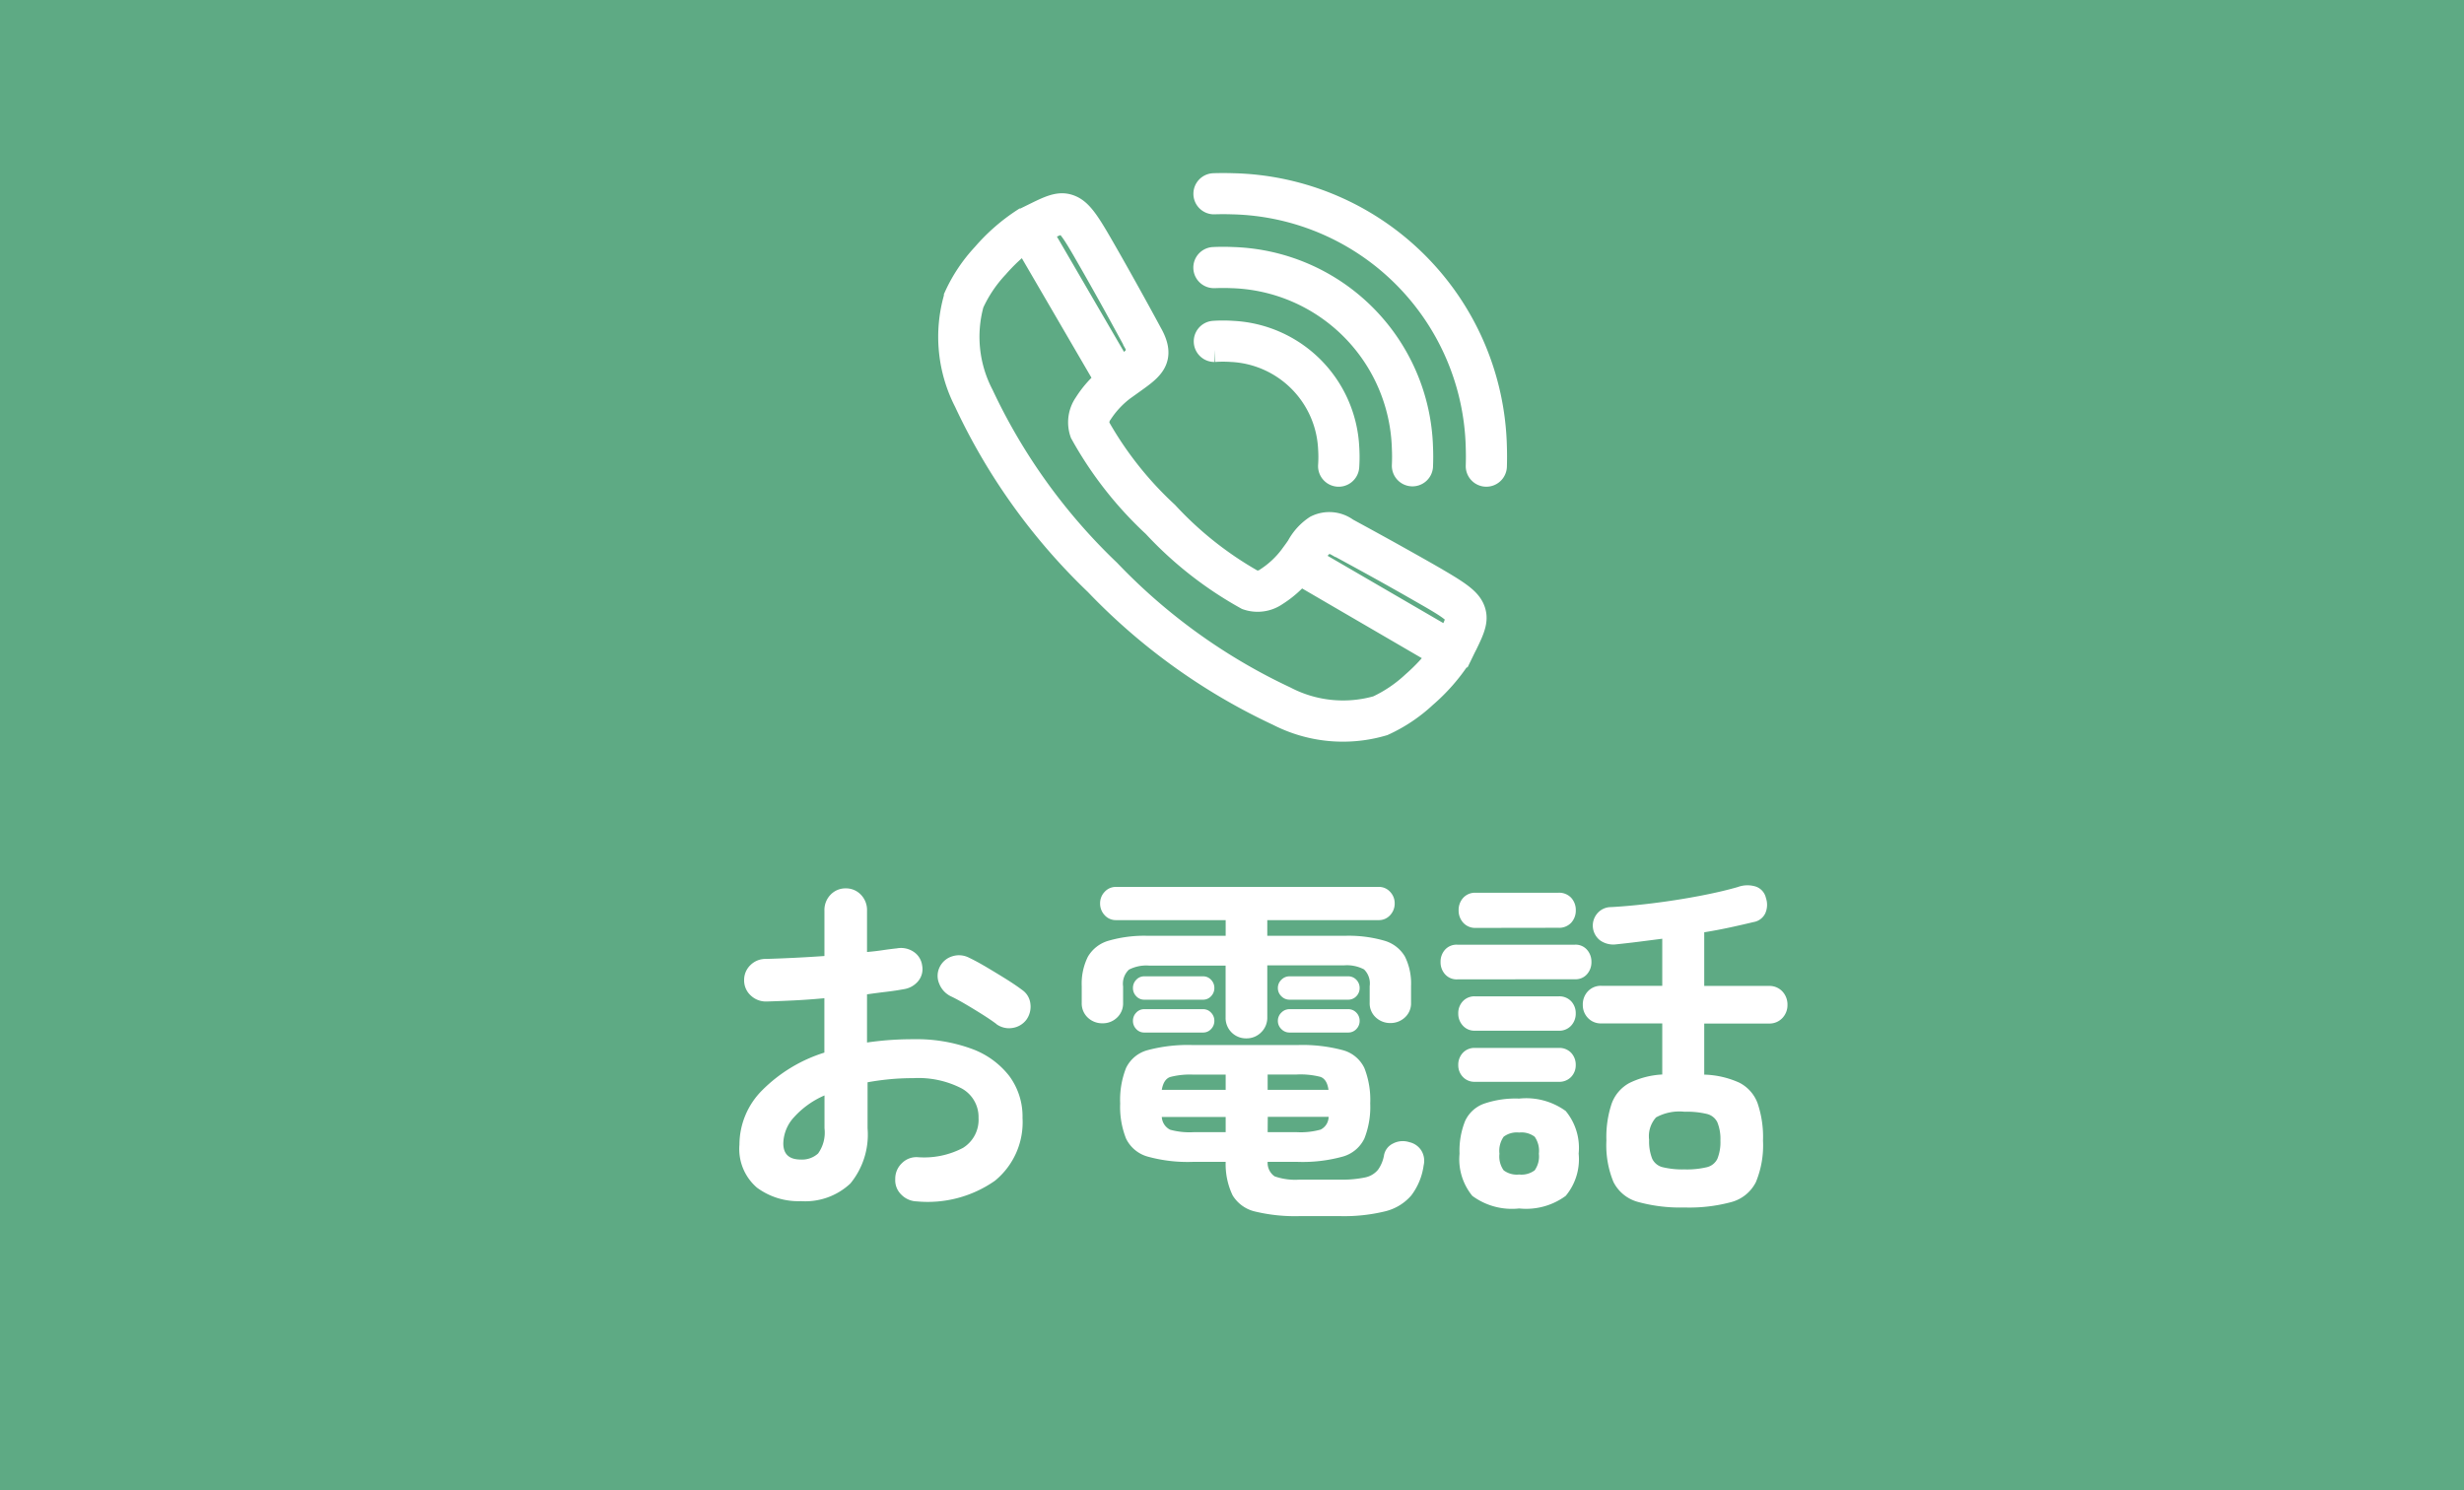 <svg xmlns="http://www.w3.org/2000/svg" width="81" height="49" viewBox="0 0 81 49">
  <g id="グループ_285160" data-name="グループ 285160" transform="translate(21881 21822)">
    <rect id="長方形_30029" data-name="長方形 30029" width="81" height="49" transform="translate(-21881 -21822)" fill="#5eaa84"/>
    <path id="パス_166074" data-name="パス 166074" d="M-10.86.5a.739.739,0,0,1-.51-.222.655.655,0,0,1-.2-.51.7.7,0,0,1,.216-.522.673.673,0,0,1,.516-.2A2.744,2.744,0,0,0-9.342-1.26a1.086,1.086,0,0,0,.51-.984,1.071,1.071,0,0,0-.558-.972,3.1,3.1,0,0,0-1.59-.336q-.408,0-.78.036t-.72.1v1.512A2.532,2.532,0,0,1-13.044-.09a2.169,2.169,0,0,1-1.632.582,2.289,2.289,0,0,1-1.44-.444,1.675,1.675,0,0,1-.576-1.416,2.534,2.534,0,0,1,.75-1.788A4.979,4.979,0,0,1-13.9-4.392V-6.18q-.516.048-1,.072t-.906.036a.725.725,0,0,1-.516-.2.666.666,0,0,1-.216-.5.675.675,0,0,1,.21-.5.7.7,0,0,1,.51-.2q.42-.012.912-.036t1.008-.06V-9.06a.72.72,0,0,1,.2-.522.675.675,0,0,1,.5-.21.675.675,0,0,1,.5.21.72.72,0,0,1,.2.522V-7.7q.276-.024.516-.06t.468-.06a.742.742,0,0,1,.54.108.638.638,0,0,1,.288.456.617.617,0,0,1-.132.516.757.757,0,0,1-.48.264q-.252.048-.558.084t-.642.084v1.584a10.276,10.276,0,0,1,1.524-.108,5.269,5.269,0,0,1,1.908.312,2.753,2.753,0,0,1,1.242.894,2.239,2.239,0,0,1,.438,1.386A2.482,2.482,0,0,1-8.292-.18,3.847,3.847,0,0,1-10.86.5Zm2.616-5.832q-.192-.144-.468-.318t-.552-.336q-.276-.162-.48-.258a.77.77,0,0,1-.378-.408.652.652,0,0,1,.006-.54A.684.684,0,0,1-9.69-7.56a.72.72,0,0,1,.546.048q.252.12.576.312t.642.39q.318.2.522.354A.63.63,0,0,1-7.128-6a.733.733,0,0,1-.132.528.7.7,0,0,1-.462.27A.7.7,0,0,1-8.244-5.328ZM-14.676-.876a.783.783,0,0,0,.57-.2,1.179,1.179,0,0,0,.21-.828v-1.08a2.892,2.892,0,0,0-1,.714,1.31,1.31,0,0,0-.354.858Q-15.252-.876-14.676-.876ZM1.728.984A5.6,5.6,0,0,1,.264.834,1.169,1.169,0,0,1-.48.3,2.369,2.369,0,0,1-.708-.8H-1.776a4.948,4.948,0,0,1-1.5-.174,1.124,1.124,0,0,1-.708-.594,2.825,2.825,0,0,1-.192-1.152,2.862,2.862,0,0,1,.192-1.164,1.1,1.1,0,0,1,.708-.588,5.115,5.115,0,0,1,1.5-.168h3.42a5.115,5.115,0,0,1,1.5.168,1.1,1.1,0,0,1,.708.588,2.862,2.862,0,0,1,.192,1.164,2.825,2.825,0,0,1-.192,1.152,1.124,1.124,0,0,1-.708.594,4.948,4.948,0,0,1-1.5.174H.672A.536.536,0,0,0,.9-.324a2.057,2.057,0,0,0,.828.108h1.32a3.624,3.624,0,0,0,.828-.072A.741.741,0,0,0,4.3-.54a1.163,1.163,0,0,0,.2-.492A.534.534,0,0,1,4.788-1.4a.693.693,0,0,1,.54-.048.629.629,0,0,1,.4.282A.646.646,0,0,1,5.8-.684a2.1,2.1,0,0,1-.408.99,1.645,1.645,0,0,1-.864.522A5.7,5.7,0,0,1,3.048.984ZM-.024-4.86A.671.671,0,0,1-.51-5.052a.67.67,0,0,1-.2-.5v-1.7H-3.216a1.247,1.247,0,0,0-.672.132.636.636,0,0,0-.192.552v.54a.636.636,0,0,1-.2.486.668.668,0,0,1-.474.186.683.683,0,0,1-.486-.186.636.636,0,0,1-.2-.486v-.552a1.993,1.993,0,0,1,.2-.96A1.15,1.15,0,0,1-4.56-8.07a4.228,4.228,0,0,1,1.308-.162H-.708v-.516h-3.6a.493.493,0,0,1-.378-.162.554.554,0,0,1-.15-.39.539.539,0,0,1,.15-.378.493.493,0,0,1,.378-.162H4.32a.493.493,0,0,1,.378.162.539.539,0,0,1,.15.378.554.554,0,0,1-.15.39.493.493,0,0,1-.378.162H.66v.516H3.2a4.218,4.218,0,0,1,1.314.162,1.149,1.149,0,0,1,.672.522,1.993,1.993,0,0,1,.2.96v.552a.627.627,0,0,1-.2.486.689.689,0,0,1-.48.186.689.689,0,0,1-.48-.186.627.627,0,0,1-.2-.486v-.54a.647.647,0,0,0-.186-.552,1.214,1.214,0,0,0-.666-.132H.66v1.7a.67.67,0,0,1-.2.5A.671.671,0,0,1-.024-4.86Zm1.416-.192a.369.369,0,0,1-.27-.114.369.369,0,0,1-.114-.27.369.369,0,0,1,.114-.27.369.369,0,0,1,.27-.114h1.92a.363.363,0,0,1,.276.114.379.379,0,0,1,.108.27.379.379,0,0,1-.108.27.363.363,0,0,1-.276.114Zm0-1.08a.369.369,0,0,1-.27-.114.369.369,0,0,1-.114-.27.369.369,0,0,1,.114-.27.369.369,0,0,1,.27-.114h1.92a.363.363,0,0,1,.276.114.379.379,0,0,1,.108.27.379.379,0,0,1-.108.27.363.363,0,0,1-.276.114Zm-4.776,1.08a.35.35,0,0,1-.264-.114.379.379,0,0,1-.108-.27.379.379,0,0,1,.108-.27.35.35,0,0,1,.264-.114h1.932a.35.35,0,0,1,.264.114.379.379,0,0,1,.108.27.379.379,0,0,1-.108.27.35.35,0,0,1-.264.114Zm0-1.08a.35.35,0,0,1-.264-.114.379.379,0,0,1-.108-.27.379.379,0,0,1,.108-.27A.35.35,0,0,1-3.384-6.9h1.932a.35.35,0,0,1,.264.114.379.379,0,0,1,.108.27.379.379,0,0,1-.108.27.35.35,0,0,1-.264.114Zm.576,2.964h2.1v-.5H-1.764a2.567,2.567,0,0,0-.768.078Q-2.748-3.516-2.808-3.168Zm1.044,1.392H-.708v-.5h-2.1a.5.5,0,0,0,.276.42A2.393,2.393,0,0,0-1.764-1.776ZM.672-3.168h2q-.048-.348-.264-.426a2.625,2.625,0,0,0-.78-.078H.672Zm0,1.392h.96a2.447,2.447,0,0,0,.78-.084.474.474,0,0,0,.264-.42h-2ZM14.376.7A5.233,5.233,0,0,1,12.84.516a1.273,1.273,0,0,1-.8-.654A3.158,3.158,0,0,1,11.808-1.5a3.464,3.464,0,0,1,.174-1.218,1.258,1.258,0,0,1,.576-.672,2.764,2.764,0,0,1,1.086-.282v-1.68h-2a.579.579,0,0,1-.444-.18.611.611,0,0,1-.168-.432.626.626,0,0,1,.168-.444.579.579,0,0,1,.444-.18h2V-8.136l-.78.1q-.384.048-.732.084a.749.749,0,0,1-.534-.132.62.62,0,0,1-.234-.42.615.615,0,0,1,.138-.456.588.588,0,0,1,.462-.216q.648-.036,1.41-.132t1.488-.234q.726-.138,1.266-.294a.911.911,0,0,1,.6-.012.511.511,0,0,1,.324.372.691.691,0,0,1-.024.51.521.521,0,0,1-.384.282q-.348.084-.762.174t-.858.162v1.764h2.124a.579.579,0,0,1,.444.18.626.626,0,0,1,.168.444.611.611,0,0,1-.168.432.579.579,0,0,1-.444.18H15.024v1.68a2.984,2.984,0,0,1,1.152.264,1.24,1.24,0,0,1,.6.672,3.45,3.45,0,0,1,.18,1.236,3.158,3.158,0,0,1-.234,1.362,1.273,1.273,0,0,1-.8.654A5.285,5.285,0,0,1,14.376.7ZM8.94.732A2.187,2.187,0,0,1,7.4.318a1.9,1.9,0,0,1-.42-1.386,2.622,2.622,0,0,1,.18-1.068,1.089,1.089,0,0,1,.606-.57A3.177,3.177,0,0,1,8.94-2.88a2.213,2.213,0,0,1,1.53.408,1.9,1.9,0,0,1,.426,1.4A1.878,1.878,0,0,1,10.47.318,2.19,2.19,0,0,1,8.94.732ZM6.912-6.8A.508.508,0,0,1,6.5-6.972a.589.589,0,0,1-.144-.4.589.589,0,0,1,.144-.4.508.508,0,0,1,.408-.168h3.864a.494.494,0,0,1,.4.168.589.589,0,0,1,.144.4.589.589,0,0,1-.144.4.494.494,0,0,1-.4.168Zm.6-1.692A.527.527,0,0,1,7.1-8.664a.591.591,0,0,1-.15-.408A.591.591,0,0,1,7.1-9.48a.527.527,0,0,1,.414-.168h2.712a.541.541,0,0,1,.426.168.591.591,0,0,1,.15.408.591.591,0,0,1-.15.408.541.541,0,0,1-.426.168ZM7.488-5.112a.512.512,0,0,1-.4-.168.575.575,0,0,1-.15-.4.569.569,0,0,1,.15-.4.521.521,0,0,1,.4-.162h2.748a.536.536,0,0,1,.414.162.569.569,0,0,1,.15.4.575.575,0,0,1-.15.4.527.527,0,0,1-.414.168Zm0,1.68a.521.521,0,0,1-.4-.162.554.554,0,0,1-.15-.39.569.569,0,0,1,.15-.4.521.521,0,0,1,.4-.162h2.748a.536.536,0,0,1,.414.162.569.569,0,0,1,.15.4.554.554,0,0,1-.15.39.536.536,0,0,1-.414.162Zm6.888,2.88a2.827,2.827,0,0,0,.732-.072A.516.516,0,0,0,15.456-.9a1.461,1.461,0,0,0,.1-.6,1.461,1.461,0,0,0-.1-.6.516.516,0,0,0-.348-.276,2.827,2.827,0,0,0-.732-.072,1.6,1.6,0,0,0-.936.186.928.928,0,0,0-.228.738,1.545,1.545,0,0,0,.1.618.513.513,0,0,0,.348.282A2.765,2.765,0,0,0,14.376-.552ZM8.94-.384a.721.721,0,0,0,.51-.138.788.788,0,0,0,.138-.546.811.811,0,0,0-.138-.558.721.721,0,0,0-.51-.138.721.721,0,0,0-.51.138.811.811,0,0,0-.138.558.788.788,0,0,0,.138.546A.721.721,0,0,0,8.94-.384Z" transform="translate(-21840 -21783)" fill="#fff"/>
    <g id="グループ_285124" data-name="グループ 285124" transform="translate(-21849.771 -21815.91)">
      <g id="グループ_285121" data-name="グループ 285121" transform="translate(0 0)">
        <path id="パス_165885" data-name="パス 165885" d="M5.16,40.334,2.472,35.719a6.185,6.185,0,0,0-.935.872,4.515,4.515,0,0,0-.81,1.2l-.009.021a4.143,4.143,0,0,0,.321,3.012,19.411,19.411,0,0,0,4.173,5.8,19.417,19.417,0,0,0,5.8,4.173,4.123,4.123,0,0,0,3.027.315l.007,0a4.558,4.558,0,0,0,1.2-.811,6.212,6.212,0,0,0,.872-.935L11.5,46.676a3.374,3.374,0,0,1-.786.686,1.052,1.052,0,0,1-.951.129,12.17,12.17,0,0,1-3.04-2.38,12.17,12.17,0,0,1-2.38-3.04,1.051,1.051,0,0,1,.129-.95,3.365,3.365,0,0,1,.686-.787m.443-.339.13-.093c.336-.242.6-.429.362-.835l0-.008c-.273-.5-.544-1-.809-1.476s-.545-.972-.828-1.462l-.008-.015c-.335-.581-.522-.869-.682-.943-.119-.054-.322.038-.693.221l-.12.059Zm-3.159-4.92.382-.188c.525-.259.823-.385,1.167-.227.3.137.534.485.93,1.169l.009.015c.274.474.553.968.833,1.471s.554,1,.813,1.482c.48.836.043,1.15-.522,1.555l-.364.261h0a3.135,3.135,0,0,0-.736.787.548.548,0,0,0-.1.459,11.717,11.717,0,0,0,2.262,2.86,11.706,11.706,0,0,0,2.86,2.261.545.545,0,0,0,.458-.1,3.124,3.124,0,0,0,.787-.736l0,0c.079-.109.164-.221.238-.332a1.755,1.755,0,0,1,.579-.637.955.955,0,0,1,1,.085q.715.388,1.48.812c.5.28,1,.559,1.472.833l.014.009c.684.4,1.031.631,1.167.929.157.344.032.641-.224,1.166-.064.121-.123.248-.183.371a.255.255,0,0,1-.027.05,6.159,6.159,0,0,1-1.129,1.284,5.09,5.09,0,0,1-1.369.915A4.642,4.642,0,0,1,10.8,51.31a19.957,19.957,0,0,1-5.983-4.292A19.958,19.958,0,0,1,.527,41.035,4.649,4.649,0,0,1,.2,37.606l0-.012a5.073,5.073,0,0,1,.914-1.369,6.149,6.149,0,0,1,1.291-1.134h0l.006,0,0,0,.01-.005h0l0,0h0Zm13.95,13.811.017-.034.042-.084c.181-.372.274-.576.22-.694-.073-.161-.361-.346-.941-.681l-.015-.008c-.491-.283-.98-.56-1.462-.828s-.972-.536-1.476-.809l-.008,0c-.218-.126-.359-.137-.461-.082a1.345,1.345,0,0,0-.38.448c-.025.041-.054.083-.085.127Z" transform="translate(0 -33.926)" fill="#fff" stroke="#fff" stroke-width="0.8"/>
        <path id="パス_165886" data-name="パス 165886" d="M437.6.557a.276.276,0,0,1-.017-.552c.212-.007.422-.007.63,0a8.806,8.806,0,0,1,8.608,8.609q.01.312,0,.63a.276.276,0,0,1-.553-.017q.01-.3,0-.6A8.259,8.259,0,0,0,438.193.557q-.295-.01-.6,0" transform="translate(-428.913 0)" fill="#fff" stroke="#fff" stroke-width="0.8"/>
        <path id="パス_165887" data-name="パス 165887" d="M437.595,126.794a.276.276,0,1,1-.024-.552q.321-.015.633,0a6.383,6.383,0,0,1,6.182,6.182q.014.312,0,.633a.277.277,0,0,1-.553-.024c.009-.2.009-.393,0-.585a5.834,5.834,0,0,0-5.653-5.653q-.289-.013-.586,0" transform="translate(-428.907 -123.81)" fill="#fff" stroke="#fff" stroke-width="0.8"/>
        <path id="パス_165888" data-name="パス 165888" d="M437.582,252.925a.277.277,0,0,1-.037-.552,4.53,4.53,0,0,1,.638,0,3.964,3.964,0,0,1,3.758,3.757,4.71,4.71,0,0,1,0,.638.277.277,0,0,1-.553-.037,4.135,4.135,0,0,0,0-.564,3.414,3.414,0,0,0-3.242-3.242,4.136,4.136,0,0,0-.564,0" transform="translate(-428.887 -247.514)" fill="#fff" stroke="#fff" stroke-width="0.8"/>
      </g>
    </g>
  </g>
</svg>

